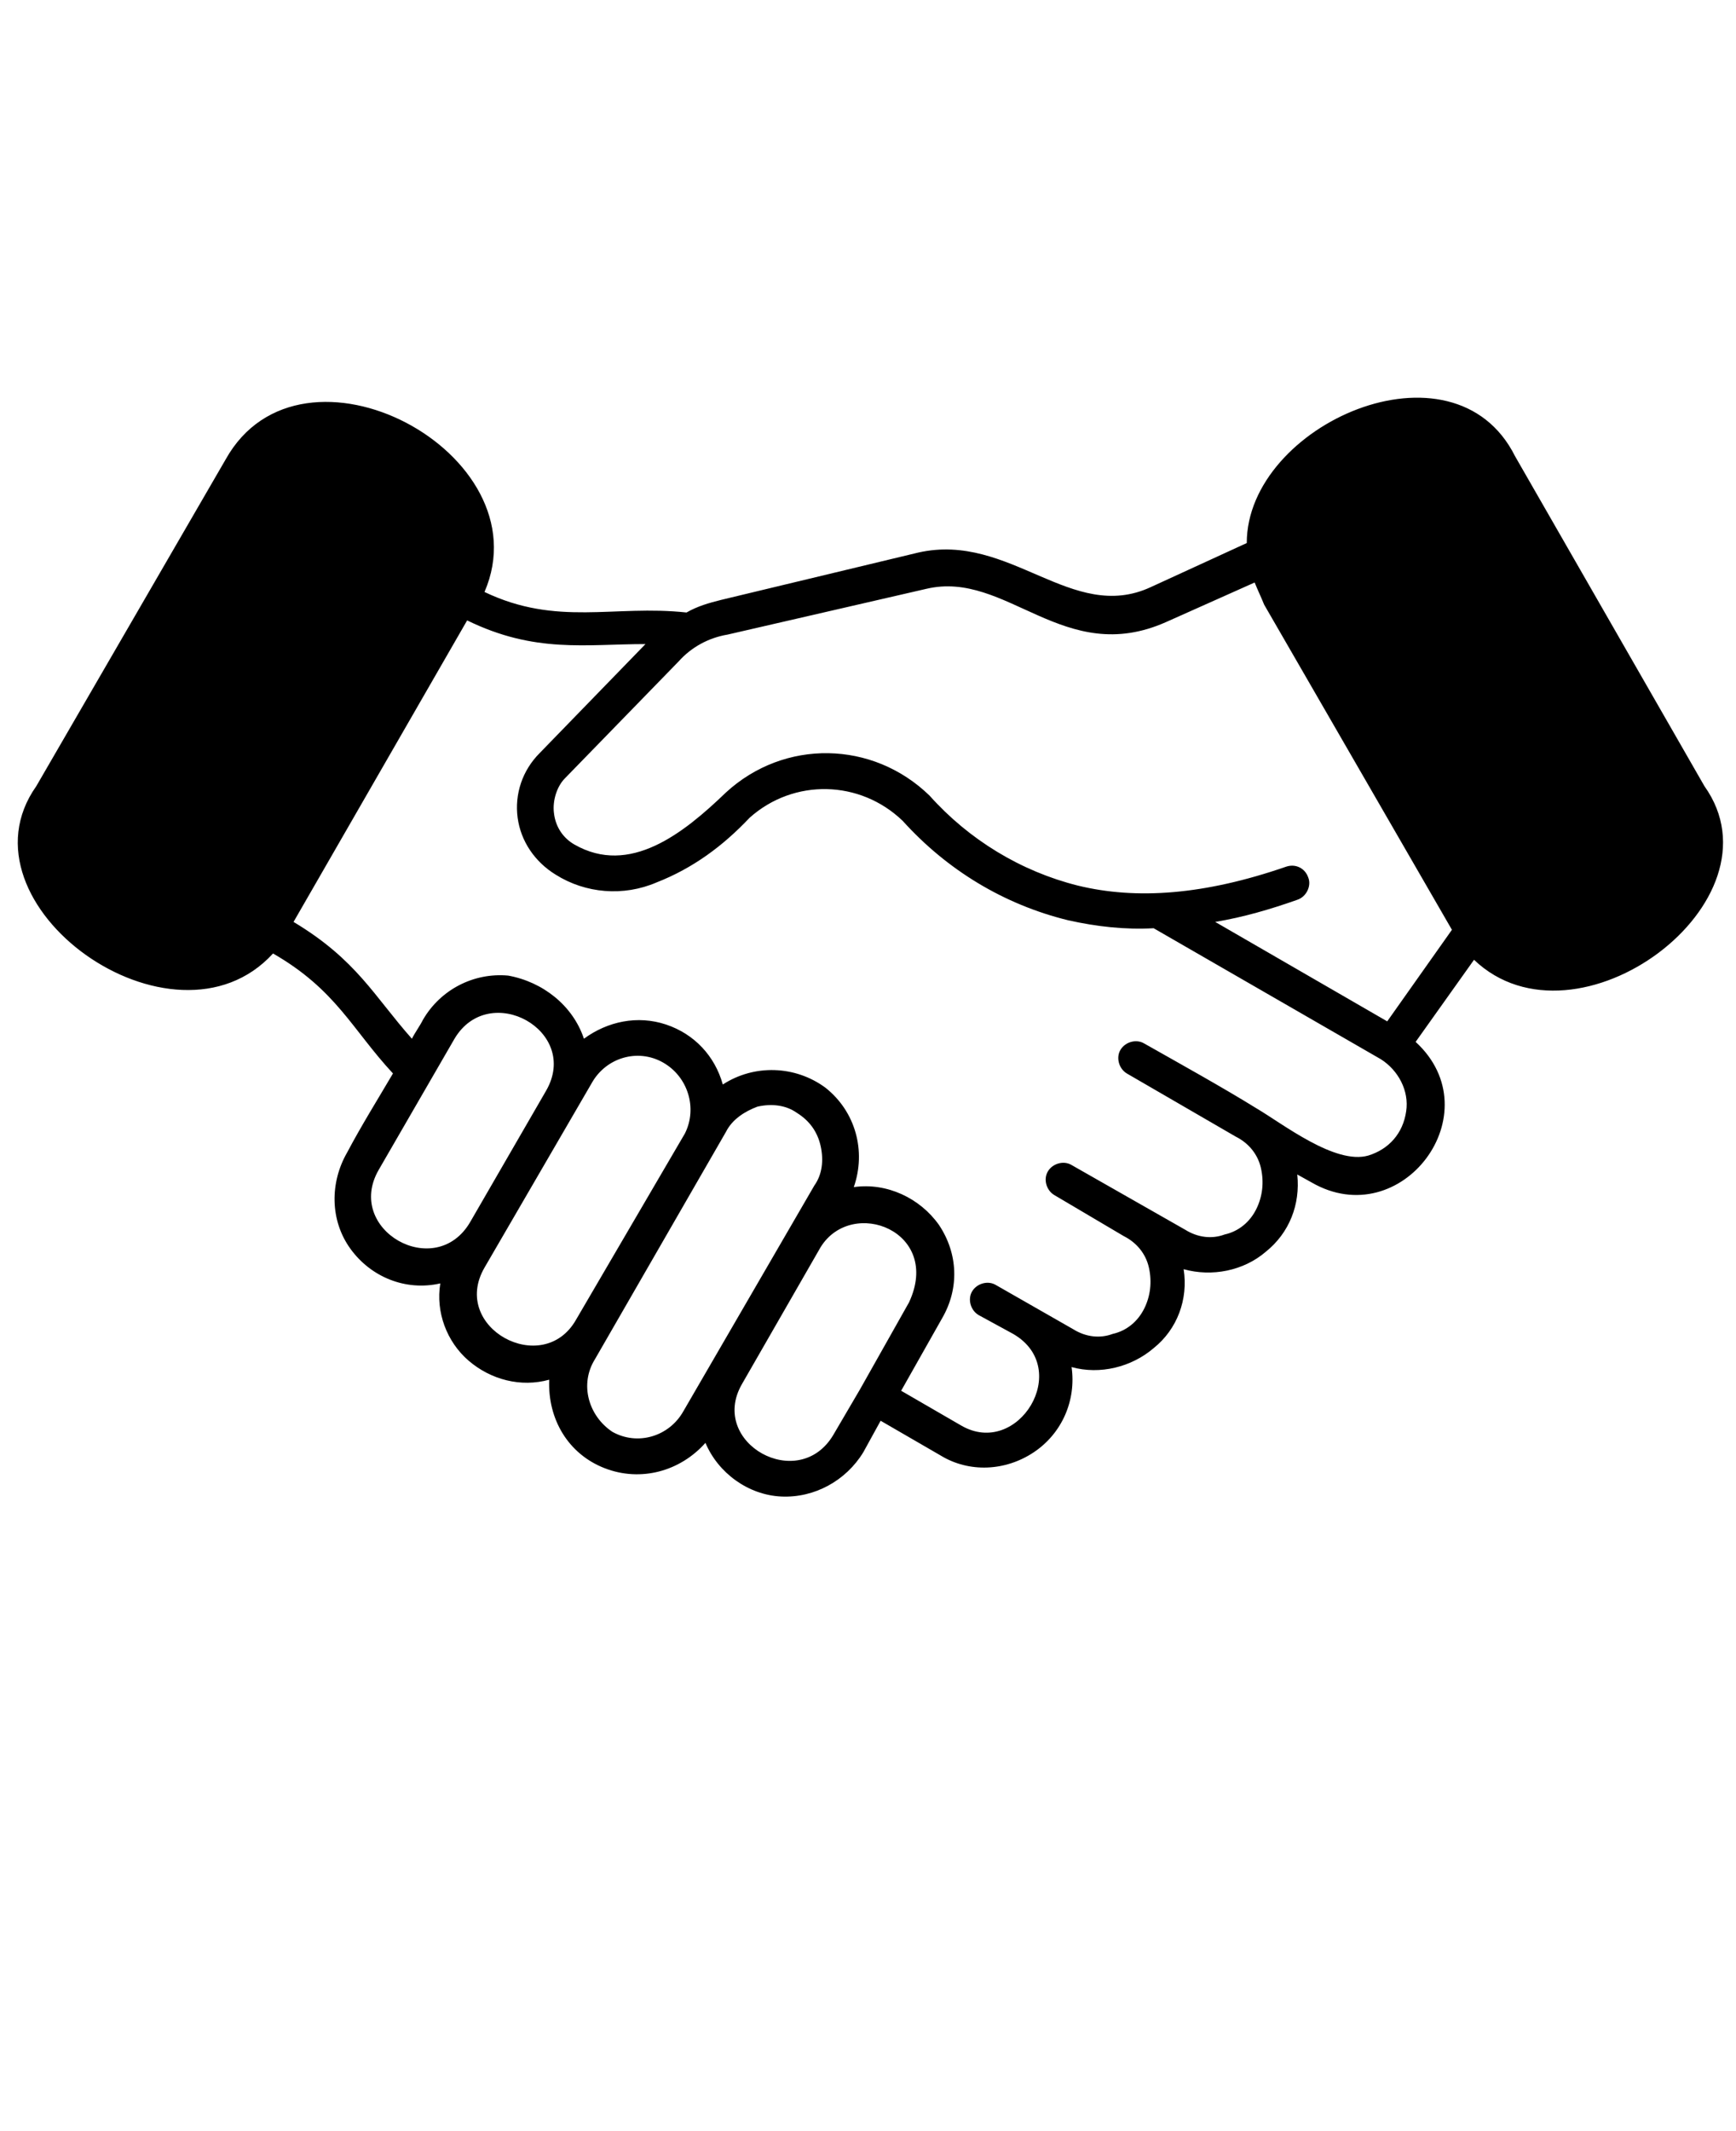 <?xml version="1.0" encoding="utf-8"?>
<!-- Generator: $$$/GeneralStr/196=Adobe Illustrator 27.6.0, SVG Export Plug-In . SVG Version: 6.00 Build 0)  -->
<svg version="1.1" id="Ebene_1" xmlns="http://www.w3.org/2000/svg" xmlns:xlink="http://www.w3.org/1999/xlink" x="0px" y="0px"
	 viewBox="0 0 110 135" style="enable-background:new 0 0 110 135;" xml:space="preserve">
<style type="text/css">
	.st0{fill-rule:evenodd;clip-rule:evenodd;}
</style>
<path class="st0" d="M37,65.8c1.5-1.1,3.4-1.5,5.2-0.9c1.8,0.6,3.1,2,3.6,3.8c2-1.3,4.6-1.2,6.5,0.2c1.9,1.5,2.6,4,1.8,6.3
	c2.1-0.3,4.2,0.7,5.4,2.4c1.2,1.8,1.3,4,0.2,5.9l-2.6,4.6l3.8,2.2c3.6,2.1,7.1-3.6,3.3-5.8L62,83.3l0,0c-0.5-0.3-0.7-1-0.4-1.5
	c0.3-0.5,1-0.7,1.5-0.4l4.9,2.8c0.8,0.5,1.7,0.6,2.5,0.3c0.9-0.2,1.6-0.8,2-1.6c0.4-0.8,0.5-1.7,0.3-2.6c-0.2-0.9-0.8-1.6-1.6-2
	l-4.4-2.6v0c-0.5-0.3-0.7-1-0.4-1.5c0.3-0.5,1-0.7,1.5-0.4l7.2,4.1c0.8,0.5,1.7,0.6,2.5,0.3c0.9-0.2,1.6-0.8,2-1.6
	c0.4-0.8,0.5-1.7,0.3-2.6c-0.2-0.9-0.8-1.6-1.6-2l-6.9-4v0c-0.5-0.3-0.7-1-0.4-1.5c0.3-0.5,1-0.7,1.5-0.4c2.3,1.3,5,2.8,7.1,4.1
	c1.7,1,5,3.6,7.1,3v0c1.3-0.4,2.2-1.4,2.4-2.8c0.2-1.3-0.5-2.6-1.6-3.3l-14.4-8.3c-1.8,0.1-3.6-0.1-5.4-0.5c-4.1-1-7.7-3.2-10.5-6.3
	c-2.7-2.6-6.9-2.7-9.7-0.2c-1.7,1.8-3.6,3.2-5.9,4.1c-2.1,0.9-4.5,0.7-6.4-0.5c-1.3-0.8-2.2-2.1-2.4-3.6c-0.2-1.5,0.3-3,1.4-4.1
	l6.7-6.9c-3.8,0-7,0.6-11.3-1.5l-11,19.1c4,2.4,5.1,4.7,7.5,7.4c0.2-0.4,0.5-0.8,0.7-1.2l0,0c1.1-1.9,3.2-3,5.4-2.8
	C34.4,62.2,36.3,63.7,37,65.8L37,65.8z M17.3,60.4C11,67.3-3,57.3,2.3,49.8l12-20.7c4.8-8.6,20.2-0.4,16.4,8.4
	c4.6,2.2,8.2,0.8,12.8,1.3l0,0c0.7-0.4,1.4-0.6,2.2-0.8L58.2,35c5.8-1.3,9.7,4.5,14.7,2.2l6.1-2.8c0-7.5,13.1-13.3,17-5.5L108,49.8
	c5.2,7.3-8.1,17.2-14.6,11L89.7,66c4.9,4.5-0.9,12.2-6.6,8.9l-0.9-0.5c0.2,1.9-0.5,3.7-2,4.9c-1.4,1.2-3.4,1.6-5.2,1.1
	c0.3,1.9-0.4,3.8-1.9,5c-1.4,1.2-3.4,1.7-5.2,1.2c0.3,2.1-0.6,4.2-2.4,5.4c-1.8,1.2-4.1,1.3-5.9,0.2l-3.8-2.2l-1.1,2l0,0
	c-1.1,1.8-3.1,2.9-5.2,2.8c-2.1-0.1-4-1.5-4.8-3.4c-1.6,1.8-4.1,2.5-6.4,1.6s-3.6-3.1-3.5-5.6c-1.8,0.5-3.7,0-5.1-1.2
	c-1.4-1.2-2.1-3.1-1.8-4.9c-2.2,0.5-4.4-0.4-5.7-2.2S20.9,74.9,22,73c0.9-1.7,1.9-3.3,2.9-5C22.3,65.2,21.3,62.7,17.3,60.4
	L17.3,60.4z M24,74.1l4.8-8.3c2.2-3.7,8-0.5,5.8,3.3l-4.8,8.3C27.6,81.2,21.8,77.9,24,74.1z M92,58.9l-4.1,5.8l-10.9-6.3
	c1.8-0.3,3.5-0.8,5.2-1.4c0.6-0.2,0.9-0.9,0.7-1.4c-0.2-0.6-0.8-0.9-1.4-0.7c-5.2,1.8-9.5,2.1-13.2,1.2l0,0
	c-3.6-0.9-6.9-2.9-9.4-5.7c-3.6-3.5-9.2-3.6-12.9-0.2c-2.7,2.6-6.1,5.3-9.6,3.3h0c-0.7-0.4-1.2-1.1-1.3-2c-0.1-0.8,0.2-1.7,0.7-2.2
	l7.2-7.4h0c0.8-0.9,1.9-1.5,3.1-1.7l12.6-2.9c5.1-1.2,8.7,5,15.2,2.1l5.6-2.5h0c0.2,0.5,0.4,0.9,0.6,1.4L92,58.9L92,58.9z M54.5,88
	l-1.7,2.9c-2.2,3.7-7.9,0.5-5.8-3.2l5-8.7c2-3.2,7.7-1,5.6,3.5L54.5,88L54.5,88z M37.7,86.1L46,71.7v0c0.4-0.8,1.2-1.3,2-1.6
	c0.9-0.2,1.8-0.1,2.5,0.4c0.8,0.5,1.3,1.2,1.5,2.1c0.2,0.9,0.1,1.8-0.4,2.5l-8.3,14.3c-0.9,1.6-2.9,2.2-4.5,1.3
	C37.3,89.7,36.7,87.7,37.7,86.1L37.7,86.1z M36.5,83.6c-2.1,3.7-8,0.5-5.8-3.3l6.8-11.7v0c0.9-1.6,2.9-2.2,4.5-1.3
	c1.6,0.9,2.2,2.9,1.4,4.5L36.5,83.6z"/>
</svg>
